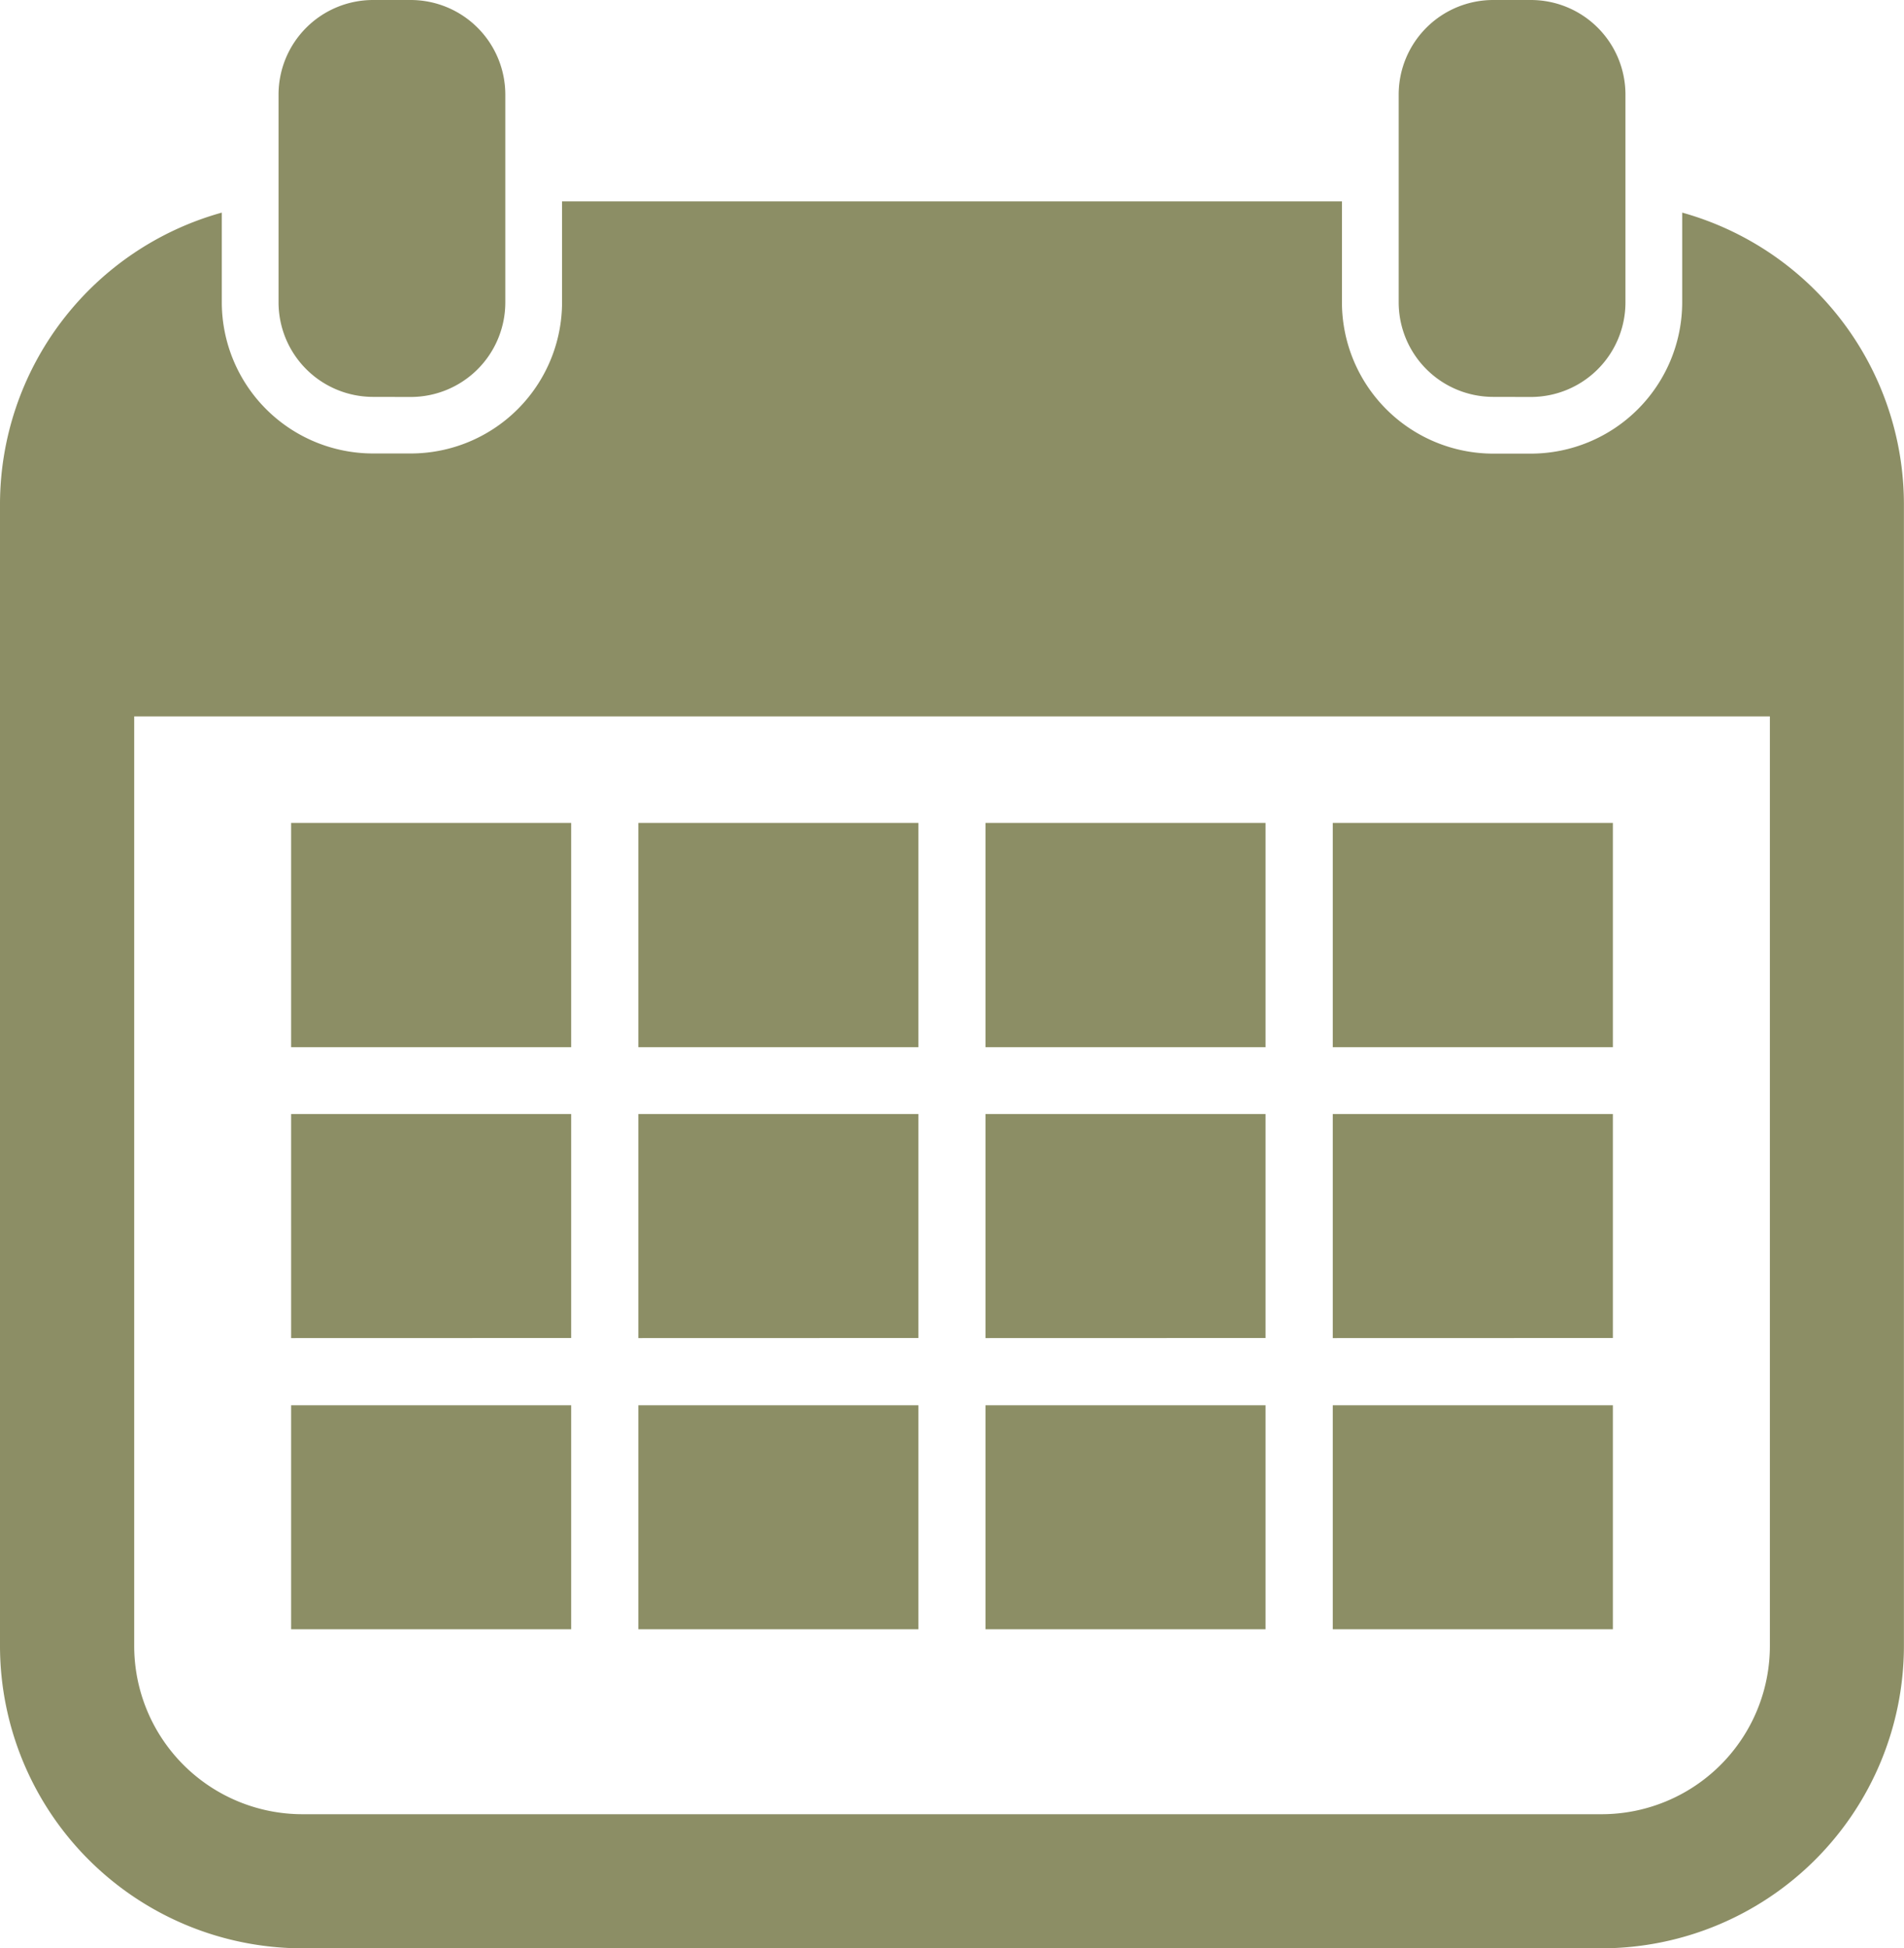 <svg xmlns="http://www.w3.org/2000/svg" width="23.452" height="24" viewBox="0 0 23.452 24"><path d="M3.724,24A3.728,3.728,0,0,1,0,20.276V6.2A3.733,3.733,0,0,1,2.732,2.619V3.724A1.864,1.864,0,0,0,4.595,5.586h.466A1.864,1.864,0,0,0,6.923,3.724V2.48h9.606V3.725a1.866,1.866,0,0,0,1.863,1.863h.465A1.866,1.866,0,0,0,20.72,3.725V2.619A3.733,3.733,0,0,1,23.451,6.2V20.276A3.728,3.728,0,0,1,19.728,24ZM1.653,20.277a2.073,2.073,0,0,0,2.07,2.071h16A2.073,2.073,0,0,0,21.8,20.276V8.825H1.653Zm14.763-.207V17.311h3.45V20.07Zm-4.277,0V17.311h3.449V20.07Zm-4.276,0V17.311h3.449V20.07Zm-4.277,0V17.311H7.035V20.07Zm12.83-3.587V13.723h3.45v2.759Zm-4.277,0V13.723h3.449v2.759Zm-4.276,0V13.723h3.449v2.759Zm-4.277,0V13.723H7.035v2.759ZM16.416,12.9V10.137h3.45V12.9Zm-4.277,0V10.137h3.449V12.9Zm-4.276,0V10.137h3.449V12.9Zm-4.277,0V10.137H7.035V12.9ZM18.392,4.889a1.165,1.165,0,0,1-1.164-1.164V1.164A1.165,1.165,0,0,1,18.392,0h.465a1.165,1.165,0,0,1,1.164,1.164V3.726A1.165,1.165,0,0,1,18.857,4.89Zm-13.8,0A1.165,1.165,0,0,1,3.431,3.725V1.164A1.165,1.165,0,0,1,4.595,0H5.06A1.166,1.166,0,0,1,6.224,1.164V3.726A1.165,1.165,0,0,1,5.06,4.89Z" fill="#8c8e65"/></svg>